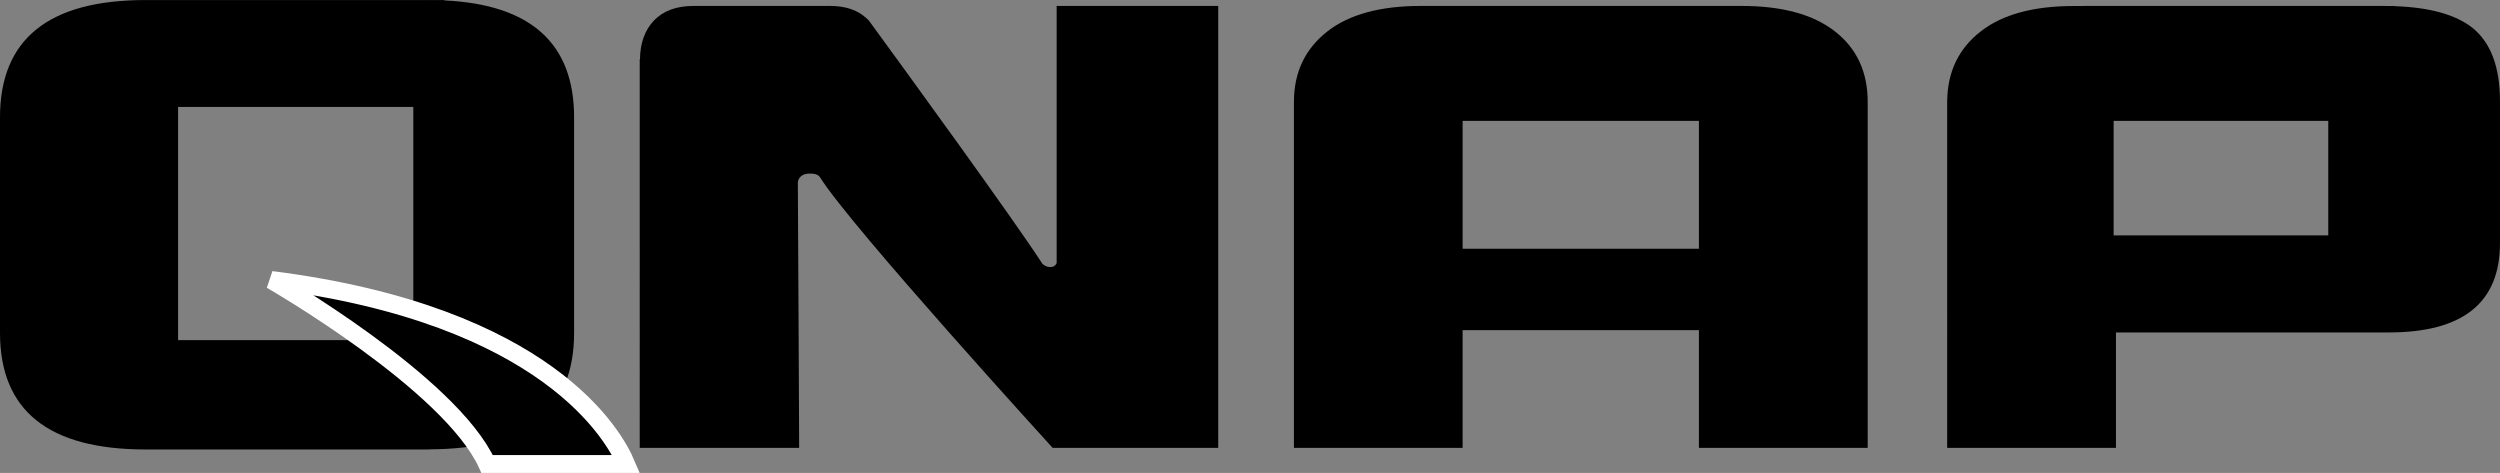 <?xml version="1.0" encoding="iso-8859-1"?>
<svg xmlns="http://www.w3.org/2000/svg" xmlns:xlink="http://www.w3.org/1999/xlink" version="1.1" id="Layer_1" x="0px" y="0px" viewBox="0 0 200 37.837" style="enable-background:new 0 0 200 37.837;" xml:space="preserve">
<rect x="0" y="0" width="200" height="37.837" fill="#808080" stroke="none"/>
<g>
	<g>
		<g>
			<path d="M35.549,0.033V0.004h-1.13C34.376,0.004,34.338,0,34.296,0v0.004H11.637C3.876,0.004,0,3.134,0,9.392v17.235     c0,6.218,3.876,9.33,11.637,9.33h22.689v-0.01c7.732-0.01,11.602-3.116,11.602-9.319V9.392     C45.928,3.473,42.466,0.357,35.549,0.033z M33.065,27.209H14.247V8.554h18.818V27.209z"></path>
		</g>
		<g>
			<path d="M149.416,35.83h-13.503v-9.42h-18.903v9.42h-13.496V8.155c0-2.361,0.885-4.236,2.672-5.639     c1.741-1.362,4.229-2.041,7.464-2.041h25.691c3.235,0,5.72,0.679,7.461,2.041c1.745,1.361,2.614,3.247,2.614,5.639V35.83z      M135.913,19.899V9.667h-18.903v10.232H135.913z"></path>
			<path d="M197.825,2.247c-1.363-1.083-3.461-1.662-6.274-1.754l0.048-0.012h-0.528c-0.113-0.002-0.216-0.006-0.337-0.006h-24.028     l-0.01,0.006h-0.784c-3.235,0-5.721,0.674-7.464,2.04c-1.741,1.356-2.624,3.187-2.67,5.469h-0.004v0.084     c0,0.036-0.003,0.058-0.003,0.089h0.003V35.83h13.503v-9.235h21.828c5.928,0,8.893-2.374,8.893-7.146V8.11     C200,5.386,199.274,3.437,197.825,2.247z M186.262,18.83H169.09V9.667h17.172V18.83z"></path>
			<path d="M86.548,0.475L86.548,0.475h-2.016v20.566c-0.089,0.216-0.282,0.378-0.695,0.305c0,0-0.265-0.055-0.452-0.253     C81.107,17.568,72.333,5.508,69.525,1.666c-0.007-0.016-0.022-0.026-0.034-0.041h0.008c-0.043-0.043-0.091-0.084-0.139-0.121     c-0.021-0.032-0.04-0.058-0.068-0.068c-0.713-0.643-1.651-0.961-2.897-0.961H55.49c-1.373,0-2.426,0.391-3.164,1.156     c-0.743,0.776-1.112,1.82-1.128,3.109l-0.02,0.01V35.83h12.754c0,0-0.071-16.419-0.105-21.257     c0.054-0.321,0.287-0.787,1.26-0.669c0,0,0.375,0.028,0.535,0.31l0,0c2.461,3.93,18.588,21.615,18.588,21.615h13.248V0.475     H86.548z"></path>
		</g>
		<g>
			<path style="stroke:#FFFFFF;stroke-width:1.433;" d="M21.703,22.4c0,0,14.291,8.209,17.268,14.721h11.121     C49.17,34.934,43.869,25.209,21.703,22.4z"></path>
		</g>
	</g>
</g>
</svg>
